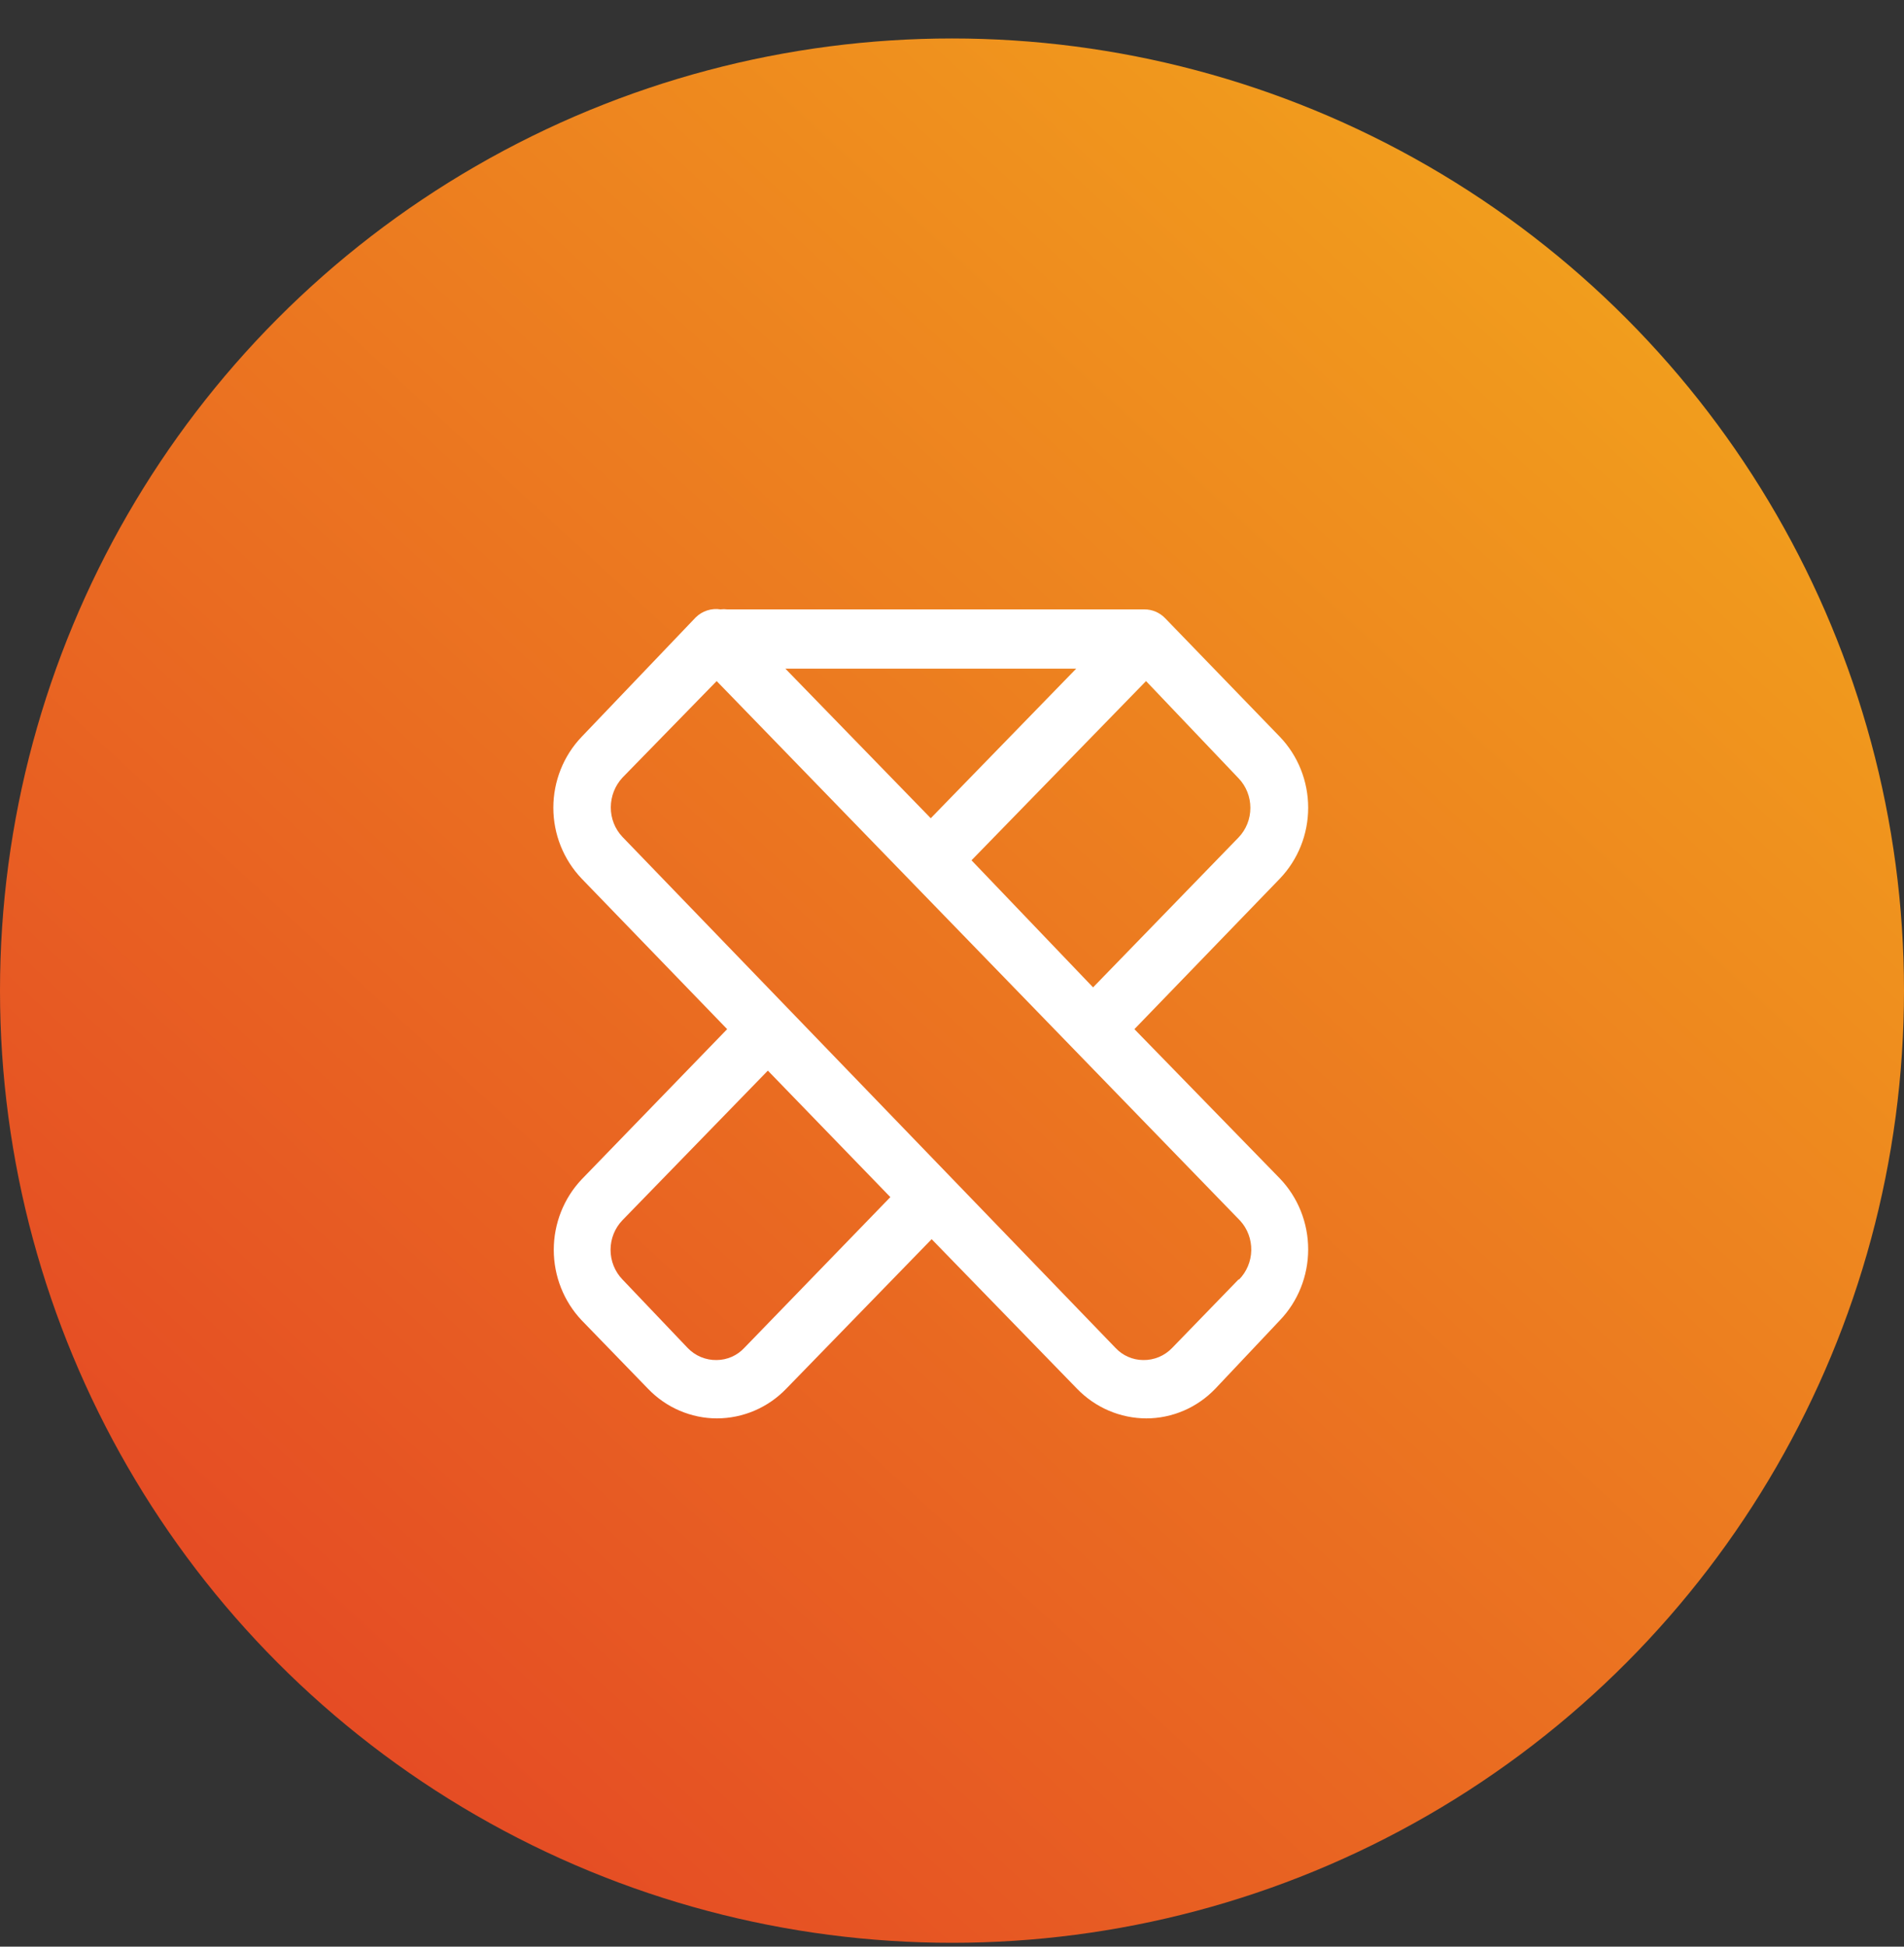 <svg width="45" height="46" viewBox="0 0 45 46" fill="none" xmlns="http://www.w3.org/2000/svg">
<rect x="0" y="0" width="45" height="46" fill="#333333" stroke="none"/>
<circle cx="22.5" cy="23.409" r="22.5" fill="url(#paint0_linear_1580_11202)"/>
<g clip-path="url(#clip0_1580_11202)">
<path d="M26.811 24.319L30.248 20.763C30.678 20.314 30.918 19.713 30.918 19.087C30.918 18.46 30.678 17.858 30.248 17.41L27.539 14.61C27.475 14.543 27.398 14.49 27.313 14.454C27.228 14.418 27.137 14.399 27.044 14.4H26.914H26.811H17.186C17.133 14.393 17.08 14.393 17.028 14.4C16.922 14.383 16.815 14.392 16.713 14.425C16.612 14.457 16.52 14.514 16.443 14.589L13.748 17.41C13.319 17.858 13.078 18.46 13.078 19.087C13.078 19.713 13.319 20.314 13.748 20.763L17.186 24.319L13.748 27.868C13.325 28.315 13.088 28.913 13.088 29.534C13.088 30.155 13.325 30.753 13.748 31.2L15.316 32.817C15.528 33.038 15.781 33.214 16.061 33.334C16.341 33.454 16.641 33.517 16.945 33.517C17.25 33.516 17.551 33.454 17.832 33.334C18.113 33.214 18.368 33.038 18.581 32.817L22.019 29.282L25.456 32.817C25.67 33.038 25.925 33.214 26.206 33.334C26.486 33.454 26.788 33.516 27.093 33.517C27.396 33.517 27.697 33.454 27.977 33.334C28.256 33.214 28.51 33.038 28.722 32.817L30.248 31.2C30.678 30.752 30.918 30.15 30.918 29.523C30.918 28.897 30.678 28.295 30.248 27.847L26.811 24.319ZM29.272 30.234L27.704 31.851C27.615 31.944 27.508 32.018 27.39 32.067C27.272 32.116 27.145 32.141 27.017 32.138C26.895 32.137 26.774 32.112 26.662 32.062C26.549 32.013 26.448 31.941 26.364 31.851L14.711 19.776C14.533 19.588 14.434 19.337 14.436 19.076C14.437 18.816 14.535 18.566 14.711 18.376L16.938 16.094L29.313 28.848C29.485 29.038 29.578 29.288 29.573 29.547C29.568 29.805 29.465 30.051 29.286 30.234H29.272ZM29.272 18.39C29.452 18.577 29.552 18.828 29.552 19.09C29.552 19.352 29.452 19.603 29.272 19.79L25.834 23.332L22.961 20.329L27.086 16.094L29.272 18.39ZM25.436 15.8L21.998 19.335L18.561 15.8H25.436ZM17.591 31.851C17.507 31.941 17.406 32.013 17.294 32.062C17.181 32.112 17.06 32.137 16.938 32.138C16.81 32.141 16.683 32.116 16.565 32.067C16.447 32.018 16.34 31.944 16.251 31.851L14.711 30.234C14.531 30.047 14.43 29.796 14.43 29.534C14.43 29.272 14.531 29.021 14.711 28.834L18.148 25.299L21.043 28.288L17.591 31.851Z" fill="white"/>
</g>
<defs>
<linearGradient id="paint0_linear_1580_11202" x1="-0.179" y1="47.953" x2="40.001" y2="4.467" gradientUnits="userSpaceOnUse">
<stop stop-color="#E23826"/>
<stop offset="1" stop-color="#F2A31C"/>
</linearGradient>
<clipPath id="clip0_1580_11202">
<rect width="22" height="21" fill="white" transform="translate(11 13)"/>
</clipPath>
</defs>
</svg>
